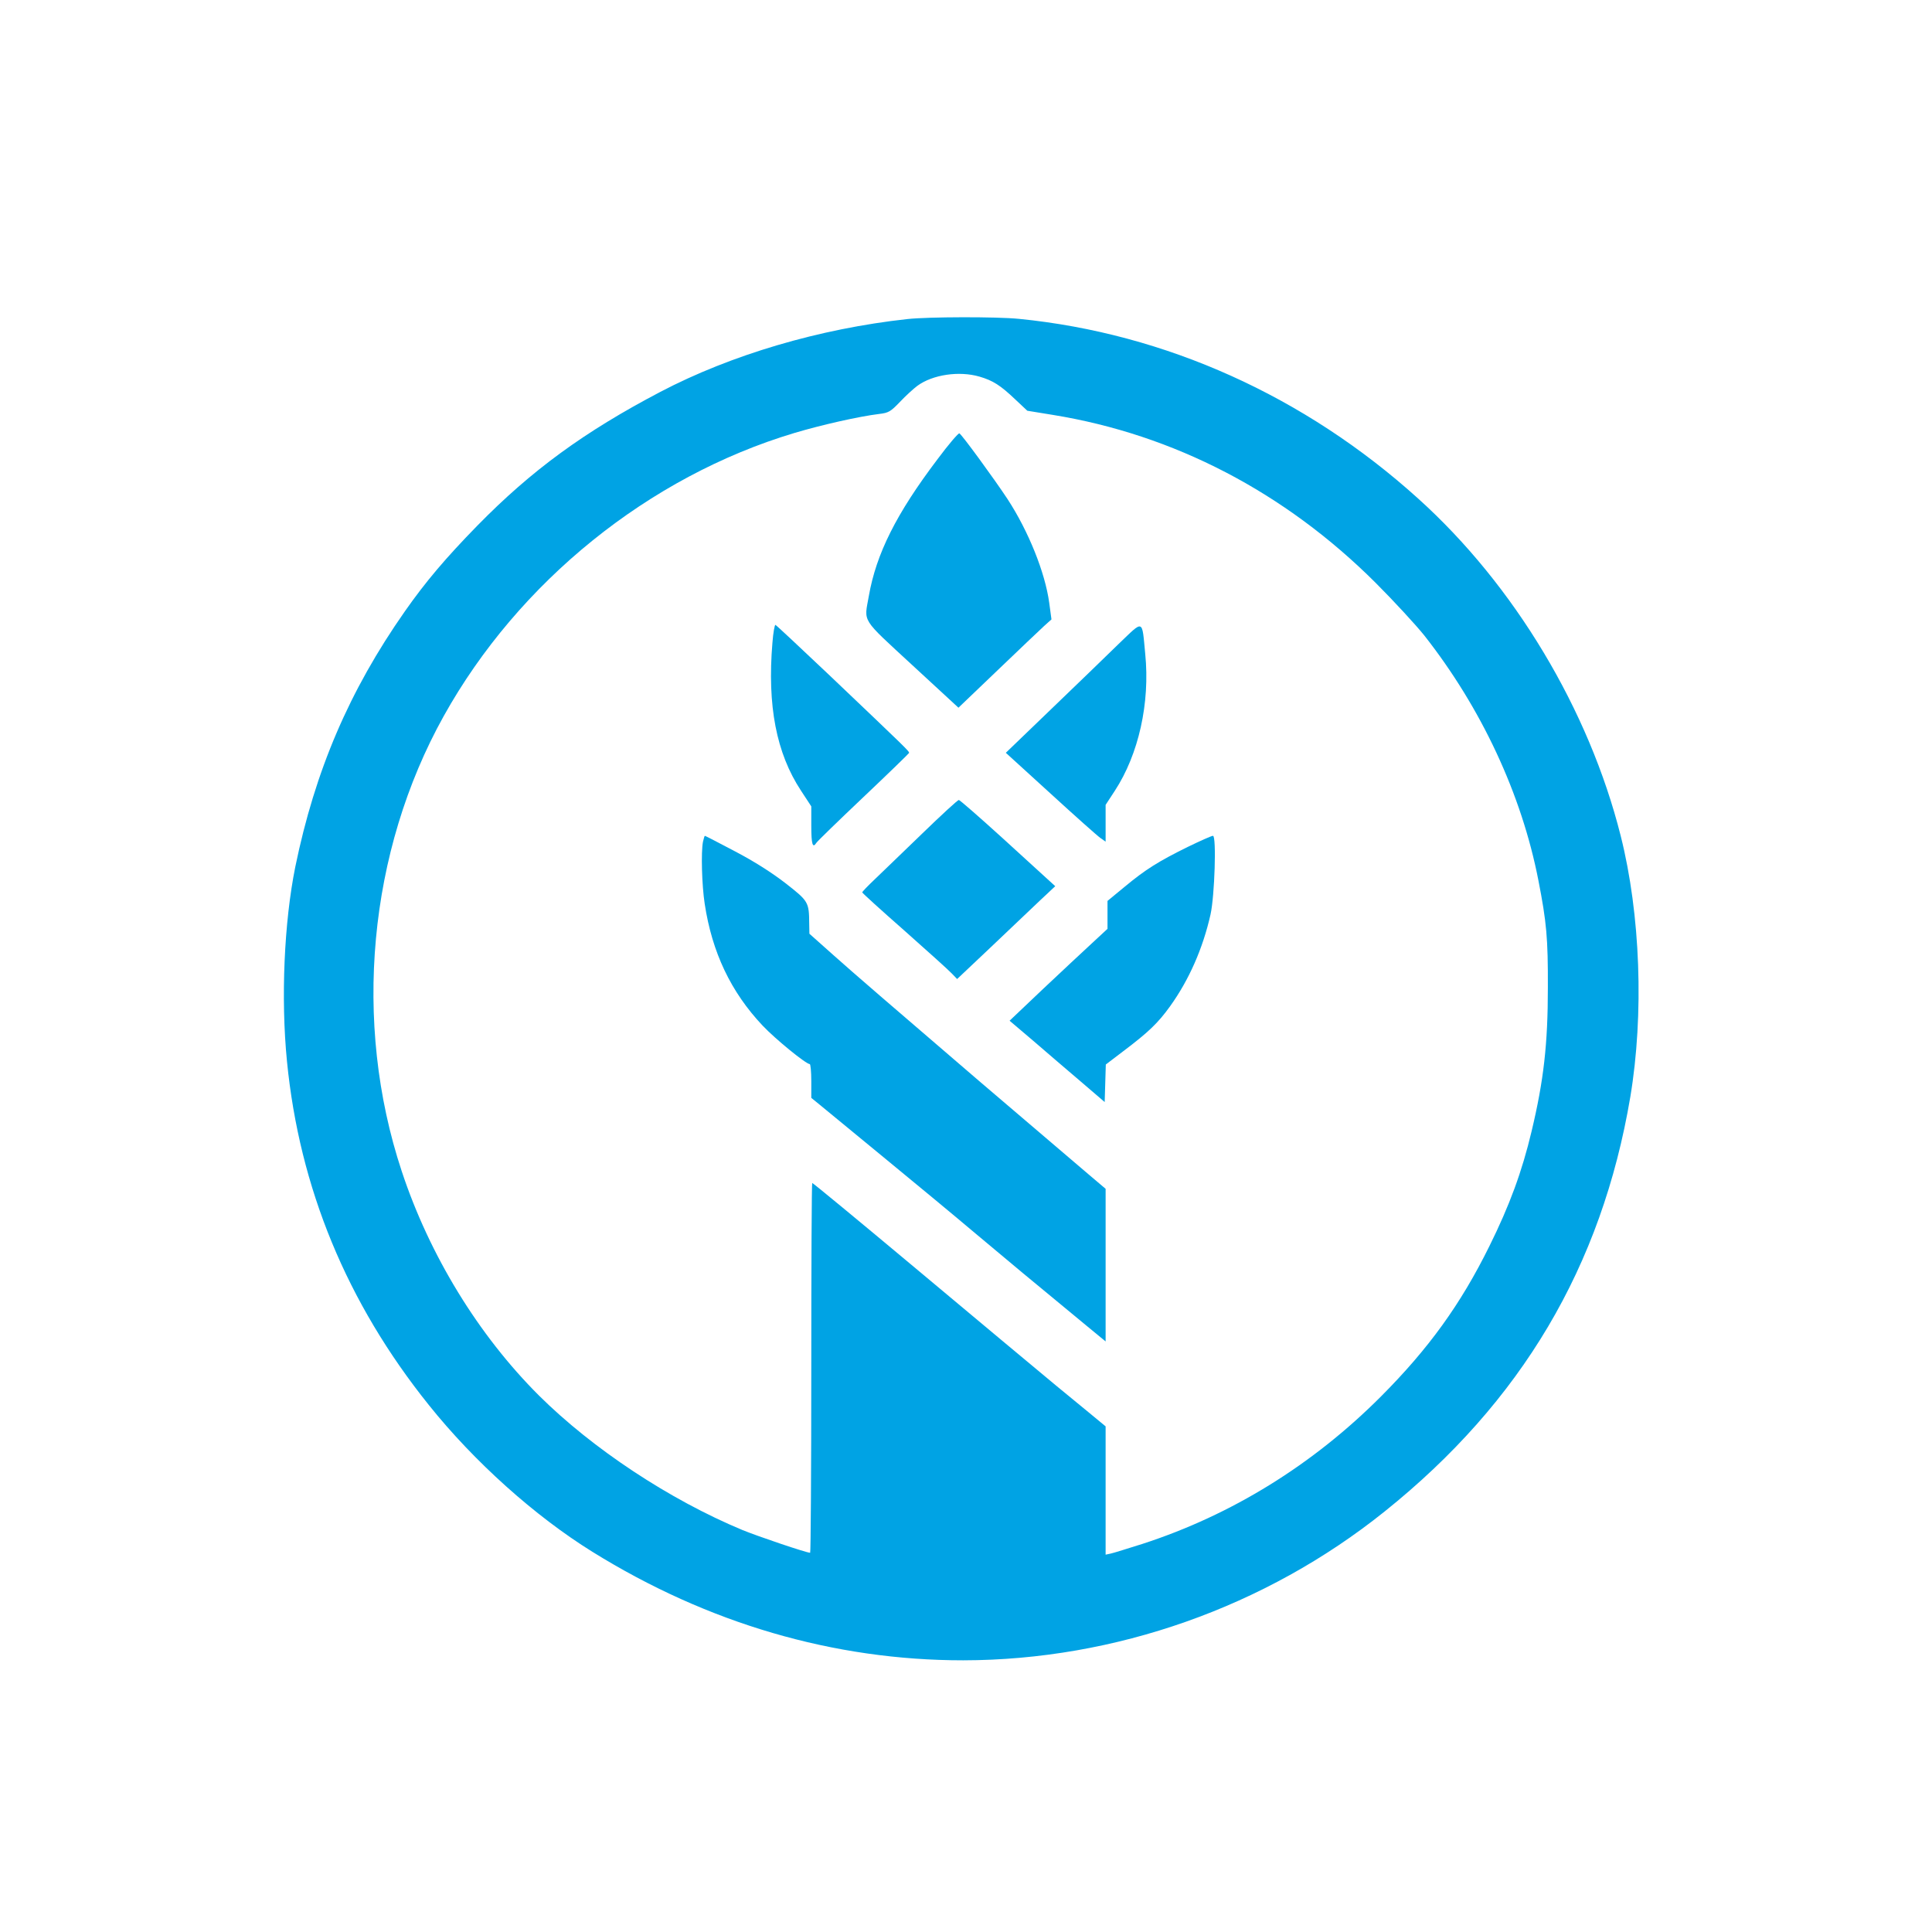 <?xml version="1.0" standalone="no"?>
<!DOCTYPE svg PUBLIC "-//W3C//DTD SVG 20010904//EN"
 "http://www.w3.org/TR/2001/REC-SVG-20010904/DTD/svg10.dtd">
<svg version="1.0" xmlns="http://www.w3.org/2000/svg"
 width="1024pt" height="1024pt" viewBox="0 0 1024 1024"
 preserveAspectRatio="xMidYMid meet">

<g transform="translate(0,1024) scale(0.1,-0.1)"
fill="#00a3e4" stroke="none">
<path d="M4810 8549 c-467 -51 -936 -190 -1310 -386 -404 -212 -683 -416 -970
-709 -168 -172 -274 -297 -384 -454 -295 -421 -476 -844 -581 -1355 -59 -292
-77 -696 -44 -1030 66 -671 317 -1280 752 -1822 240 -300 561 -588 867 -778
612 -380 1280 -575 1965 -575 804 1 1602 282 2234 789 725 581 1150 1298 1302
2197 73 438 54 968 -51 1384 -168 668 -564 1329 -1074 1788 -600 542 -1339
875 -2115 952 -119 12 -481 11 -591 -1z m381 -305 c72 -21 111 -46 189 -120
l65 -61 135 -22 c642 -104 1230 -410 1711 -890 97 -97 213 -223 258 -279 302
-384 516 -841 605 -1299 43 -220 51 -306 50 -568 0 -298 -22 -492 -86 -760
-51 -215 -117 -394 -224 -610 -152 -308 -322 -543 -574 -796 -362 -363 -793
-629 -1265 -782 -77 -24 -152 -48 -167 -51 l-28 -6 0 340 0 340 -92 76 c-51
42 -127 104 -168 138 -69 57 -456 380 -745 622 -306 256 -546 454 -550 454 -3
0 -5 -441 -5 -980 0 -539 -3 -980 -6 -980 -20 0 -277 87 -360 121 -386 161
-793 430 -1077 712 -322 321 -581 745 -728 1190 -261 788 -177 1694 223 2412
396 711 1087 1269 1858 1500 144 43 343 88 450 101 50 6 60 12 110 64 30 32
72 70 92 85 82 60 222 80 329 49z"/>
<path d="M4969 7806 c-219 -289 -325 -502 -364 -725 -25 -142 -45 -112 230
-366 l245 -226 208 199 c114 109 225 215 246 234 l39 35 -12 89 c-22 160 -110
379 -221 549 -72 109 -243 343 -255 348 -5 3 -58 -59 -116 -137z"/>
<path d="M5929 6827 c-63 -62 -224 -217 -357 -345 l-241 -232 237 -216 c130
-119 249 -225 265 -236 l27 -19 0 97 0 98 49 75 c126 193 187 465 161 725 -18
187 -6 182 -141 53z"/>
<path d="M4094 6833 c-28 -334 21 -585 151 -783 l55 -84 0 -103 c0 -97 7 -122
27 -90 4 7 116 116 248 241 132 125 241 231 243 235 3 8 -11 21 -426 416 -151
143 -277 261 -282 263 -4 2 -12 -41 -16 -95z"/>
<path d="M4888 5822 c-101 -97 -213 -206 -250 -241 -38 -36 -68 -67 -68 -71 0
-3 100 -94 223 -202 122 -108 235 -210 251 -227 l29 -30 181 171 c100 95 217
206 260 247 l79 74 -34 31 c-19 17 -131 120 -251 229 -119 108 -221 197 -226
197 -6 0 -93 -80 -194 -178z"/>
<path d="M3726 5779 c-11 -55 -6 -231 9 -329 39 -258 139 -468 307 -646 67
-71 230 -204 250 -204 4 0 8 -40 8 -90 l0 -89 43 -35 c23 -19 175 -144 338
-278 163 -134 376 -310 474 -393 164 -138 343 -287 603 -501 l102 -84 0 405 0
404 -92 78 c-354 302 -459 391 -578 493 -480 412 -660 567 -772 667 l-128 114
-1 52 c-1 116 -3 120 -126 216 -74 57 -165 115 -268 169 -85 45 -157 82 -159
82 -2 0 -6 -14 -10 -31z"/>
<path d="M6295 5751 c-156 -77 -223 -119 -334 -211 l-91 -75 0 -74 0 -74 -82
-76 c-46 -42 -162 -151 -260 -243 l-177 -168 126 -107 c69 -60 183 -157 252
-216 l126 -108 3 99 3 100 92 70 c134 101 185 150 249 239 99 138 173 304 214
486 22 99 32 417 13 417 -8 0 -68 -27 -134 -59z"/>
</g>
</svg>

